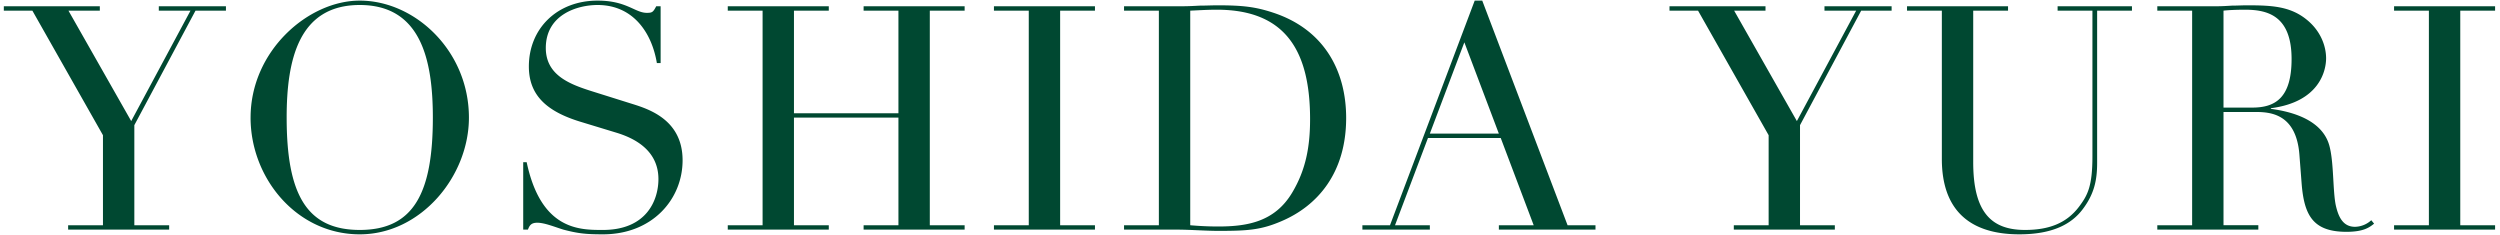 <svg width="255" height="24" viewBox="0 0 255 24" fill="none" xmlns="http://www.w3.org/2000/svg"><path d="M6.95 23.422v-.448h3.552V13.79l-7.2-12.704H.39V.638h9.792v.448h-3.2l6.4 11.264L19.43 1.086h-3.232V.638h6.848v.448h-3.104l-6.24 11.68v10.208h3.552v.448H6.95zm18.61-11.424C25.56 5.182 31.446.062 36.694.062c5.632 0 11.136 5.12 11.136 11.936 0 5.984-4.896 11.904-11.136 11.904-6.432 0-11.136-5.728-11.136-11.904zm3.68 0c0 7.68 1.951 11.456 7.455 11.456s7.456-3.776 7.456-11.456C44.151 6.11 42.935.51 36.695.51s-7.456 5.6-7.456 11.488zm24.128 11.424v-6.88h.352c1.472 6.944 5.408 6.912 7.776 6.912 4.512 0 5.664-3.104 5.664-5.184 0-2.976-2.496-4.192-4.288-4.736l-3.68-1.12c-3.456-1.056-5.248-2.72-5.248-5.632 0-3.872 2.88-6.72 7.008-6.72 2.976 0 3.808 1.248 5.024 1.248.544 0 .64-.064.96-.672h.448V6.43H67C66.488 3.358 64.6.51 60.952.51c-2.08 0-5.28.992-5.28 4.384 0 2.752 2.4 3.68 4.608 4.384l3.872 1.216c1.6.512 5.472 1.472 5.472 5.856 0 3.968-3.072 7.552-8.128 7.552-1.792 0-2.56-.096-4.032-.48-.832-.256-1.92-.704-2.656-.704-.64 0-.8.288-.96.704h-.48zm20.864 0v-.448h3.552V1.086h-3.552V.638h10.304v.448h-3.552V11.55H91.64V1.086h-3.552V.638h10.304v.448H94.84v21.888h3.552v.448H88.088v-.448h3.552V11.998H80.984v10.976h3.552v.448H74.232zm27.15 0v-.448h3.552V1.086h-3.552V.638h10.304v.448h-3.552v21.888h3.552v.448h-10.304zm13.27 0v-.448h3.552V1.086h-3.552V.638h5.952c.608 0 1.184-.032 1.792-.064.608 0 1.216-.032 1.792-.032 2.592 0 3.872.16 5.632.736 5.216 1.696 7.488 5.92 7.488 10.752 0 5.6-2.912 8.96-6.592 10.528-2.08.896-3.424.992-6.432.992-.64 0-1.376-.032-2.112-.064-.736-.032-1.44-.064-2.08-.064h-5.44zm6.752-.448c.736.064 1.696.128 2.848.128 2.912 0 5.76-.448 7.552-3.456 1.376-2.304 1.824-4.64 1.824-7.488 0-6.752-2.336-11.168-9.504-11.168-1.056 0-1.92.064-2.72.096v21.888zm17.56.448v-.448h2.816L150.42.062h.768l8.704 22.912h2.848v.448h-9.856v-.448h3.552l-3.36-8.896h-7.424l-3.36 8.896h3.552v.448h-6.88zm6.88-9.792h7.04l-3.52-9.312-3.52 9.312zm31.005 9.792v-.448h3.552V13.79l-7.2-12.704h-2.912V.638h9.792v.448h-3.2l6.4 11.264 6.048-11.264h-3.232V.638h6.848v.448h-3.104l-6.24 11.68v10.208h3.552v.448h-10.304zm17.667-22.336V.638h10.304v.448h-3.552v15.456c0 5.12 1.856 6.912 5.28 6.912 2.368 0 4.224-.64 5.536-2.4.832-1.12 1.344-2.016 1.344-5.088V1.086h-3.552V.638h7.584v.448h-3.552v15.52c0 1.76-.288 3.168-1.472 4.736-1.152 1.536-3.104 2.56-6.464 2.56-5.088 0-7.904-2.496-7.904-7.68V1.086h-3.552zm25.53 22.336v-.448h3.552V1.086h-3.552V.638h6.08c.512 0 1.024-.032 1.536-.064.512 0 1.024-.032 1.536-.032 2.496 0 4.352.096 6.016 1.408 1.472 1.152 2.048 2.72 2.048 4 0 1.248-.672 4.448-5.632 5.088v.064c1.376.192 5.12.8 5.952 3.712.48 1.664.352 4.672.672 6.144.256 1.12.704 2.176 1.952 2.176a2.52 2.52 0 001.664-.672l.288.352c-.448.352-1.024.832-2.816.832-3.424 0-4.32-1.696-4.576-4.928l-.224-2.912c-.32-4.288-3.072-4.384-4.544-4.384h-3.2v11.552h3.552v.448h-10.304zm6.752-22.336v9.888h2.944c2.368 0 4-1.024 4-4.96 0-4.48-2.528-5.024-4.768-5.024-.768 0-1.632.032-2.176.096zm17.397 22.336v-.448h3.552V1.086h-3.552V.638h10.304v.448h-3.552v21.888h3.552v.448h-10.304z" fill="#004831"/></svg>